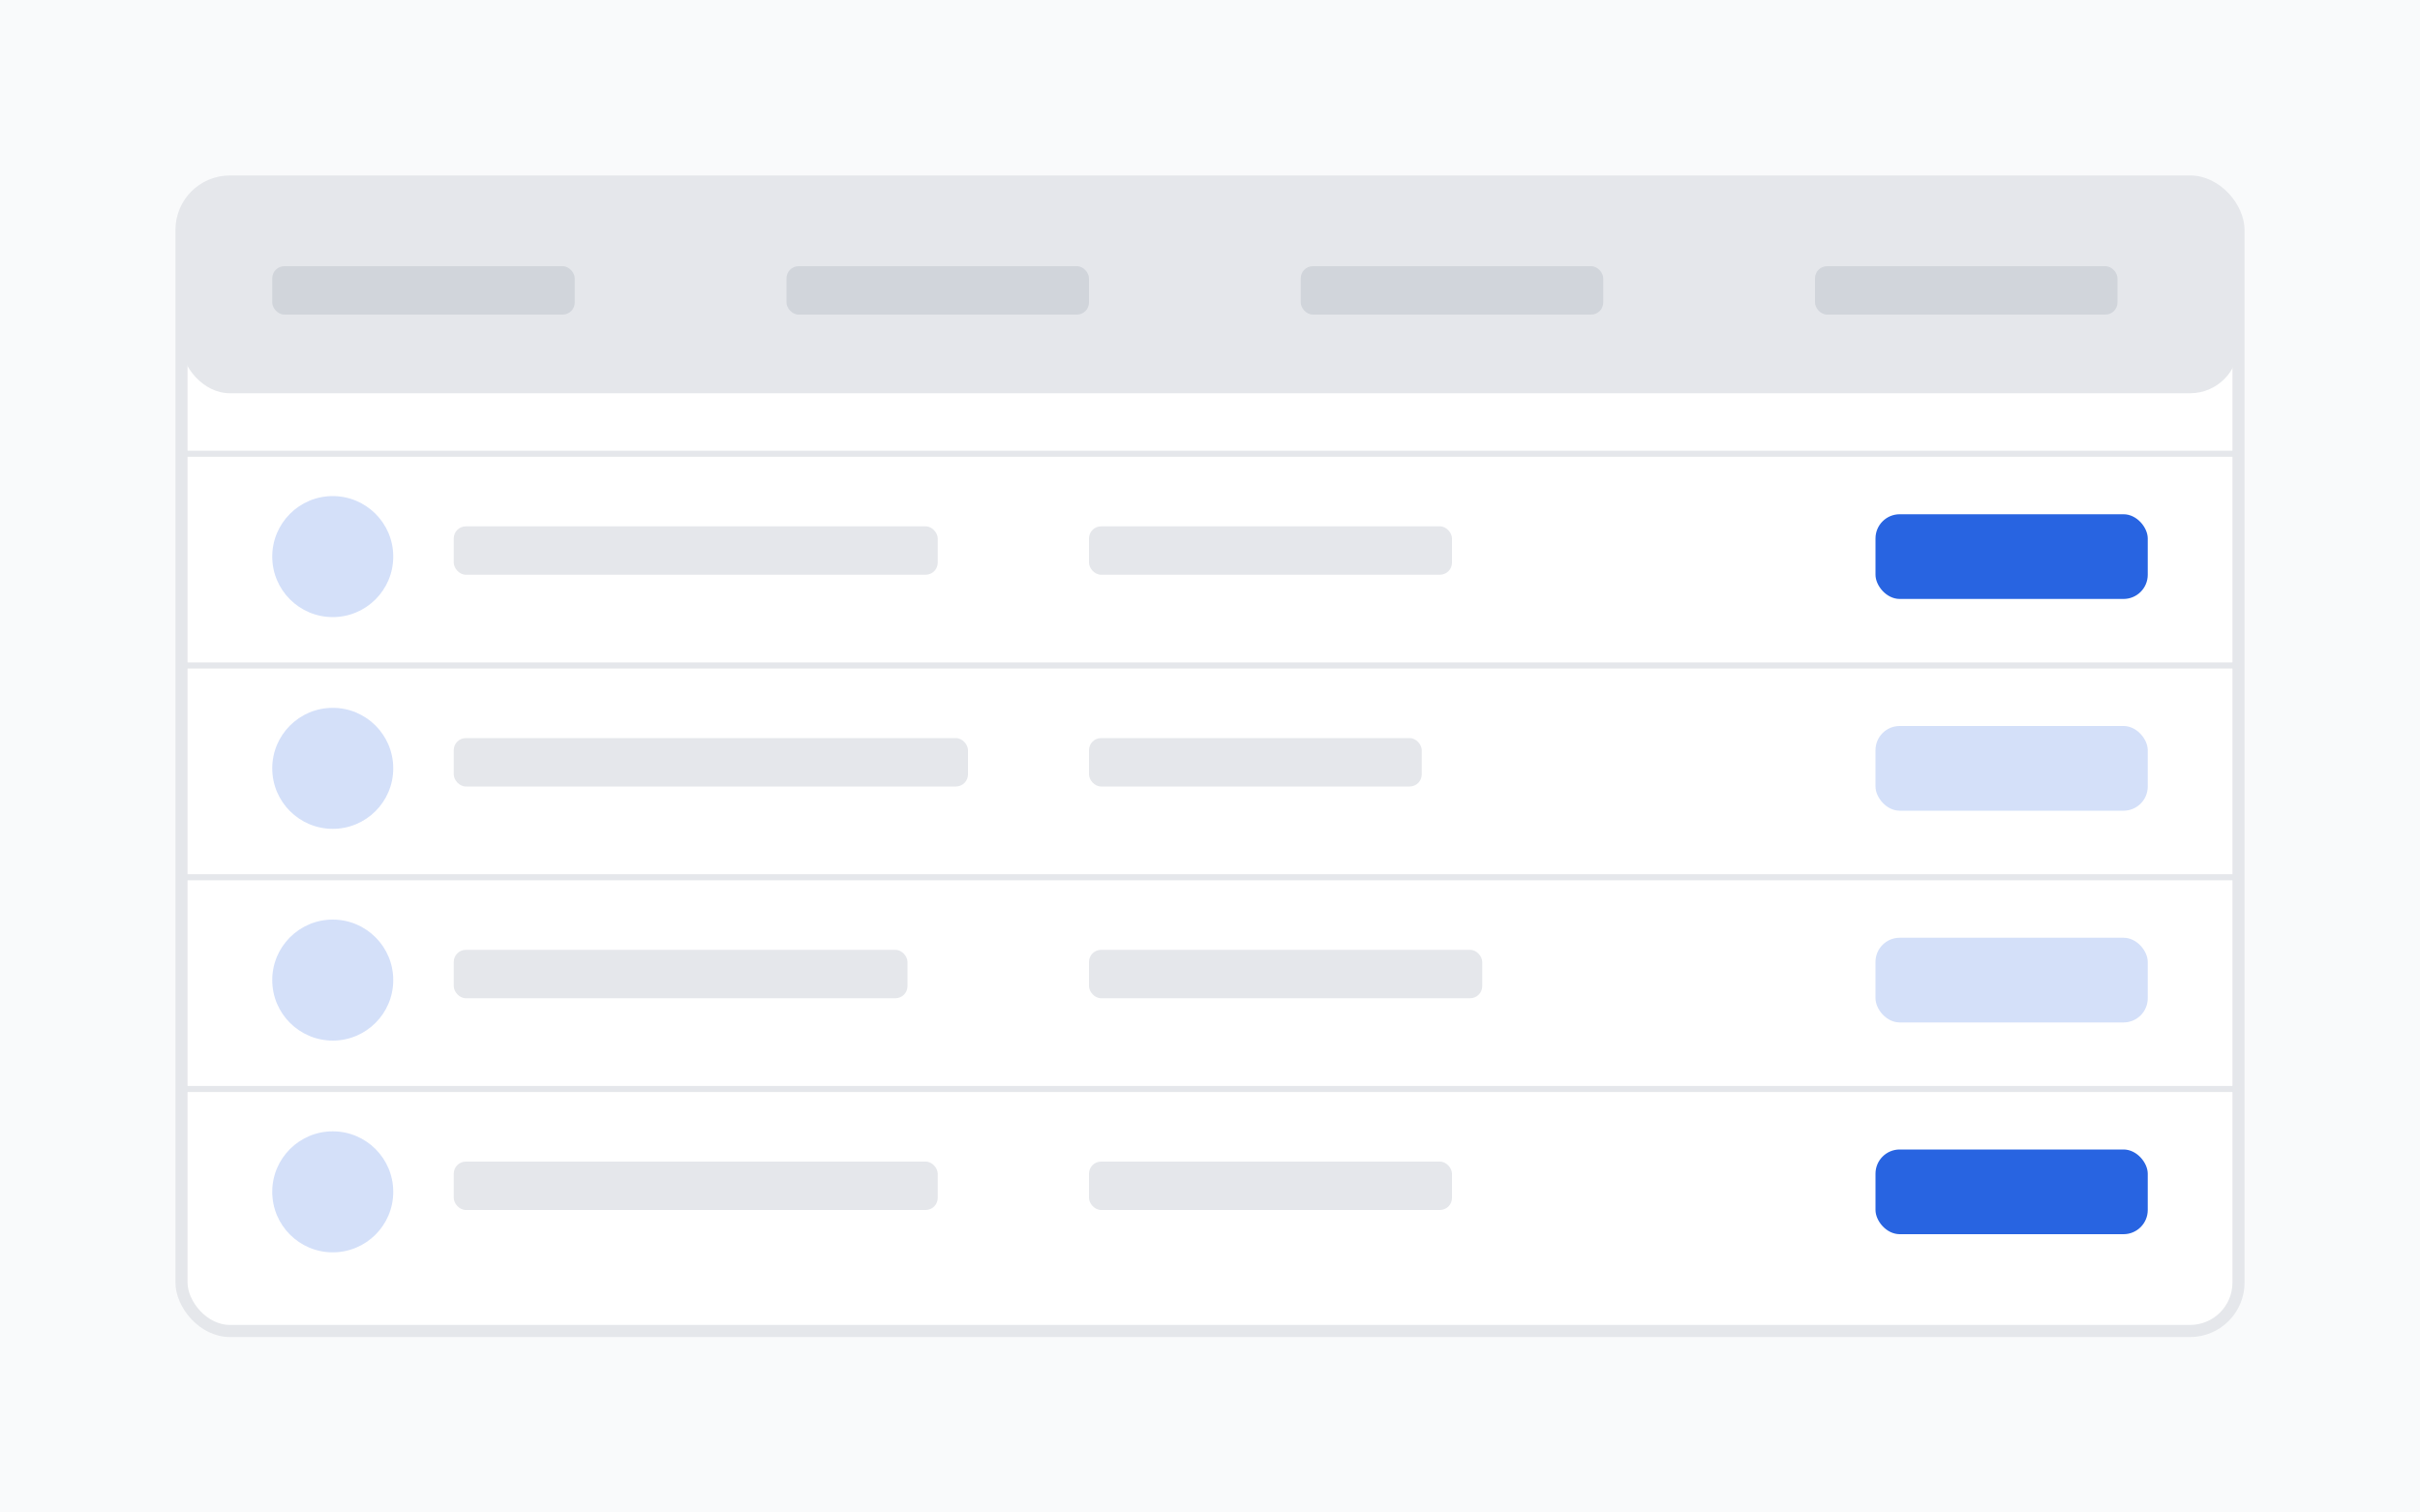 <svg width="400" height="250" viewBox="0 0 400 250" fill="none" xmlns="http://www.w3.org/2000/svg">
  <rect width="400" height="250" fill="#F9FAFB"/>
  <rect x="30" y="30" width="340" height="190" rx="8" fill="white" stroke="#E5E7EB" stroke-width="2"/>
  <rect x="30" y="30" width="340" height="35" rx="8" fill="#E5E7EB"/>
  <rect x="45" y="44" width="50" height="8" rx="2" fill="#D1D5DB"/>
  <rect x="130" y="44" width="50" height="8" rx="2" fill="#D1D5DB"/>
  <rect x="215" y="44" width="50" height="8" rx="2" fill="#D1D5DB"/>
  <rect x="300" y="44" width="50" height="8" rx="2" fill="#D1D5DB"/>
  <line x1="30" y1="75" x2="370" y2="75" stroke="#E5E7EB" stroke-width="1"/>
  <circle cx="55" cy="92" r="10" fill="#2864E1" fill-opacity="0.2"/>
  <rect x="75" y="87" width="80" height="8" rx="2" fill="#E5E7EB"/>
  <rect x="180" y="87" width="60" height="8" rx="2" fill="#E5E7EB"/>
  <rect x="310" y="85" width="45" height="14" rx="4" fill="#2864E1"/>
  <line x1="30" y1="110" x2="370" y2="110" stroke="#E5E7EB" stroke-width="1"/>
  <circle cx="55" cy="127" r="10" fill="#2864E1" fill-opacity="0.2"/>
  <rect x="75" y="122" width="85" height="8" rx="2" fill="#E5E7EB"/>
  <rect x="180" y="122" width="55" height="8" rx="2" fill="#E5E7EB"/>
  <rect x="310" y="120" width="45" height="14" rx="4" fill="#2864E1" fill-opacity="0.2"/>
  <line x1="30" y1="145" x2="370" y2="145" stroke="#E5E7EB" stroke-width="1"/>
  <circle cx="55" cy="162" r="10" fill="#2864E1" fill-opacity="0.2"/>
  <rect x="75" y="157" width="75" height="8" rx="2" fill="#E5E7EB"/>
  <rect x="180" y="157" width="65" height="8" rx="2" fill="#E5E7EB"/>
  <rect x="310" y="155" width="45" height="14" rx="4" fill="#2864E1" fill-opacity="0.2"/>
  <line x1="30" y1="180" x2="370" y2="180" stroke="#E5E7EB" stroke-width="1"/>
  <circle cx="55" cy="197" r="10" fill="#2864E1" fill-opacity="0.2"/>
  <rect x="75" y="192" width="80" height="8" rx="2" fill="#E5E7EB"/>
  <rect x="180" y="192" width="60" height="8" rx="2" fill="#E5E7EB"/>
  <rect x="310" y="190" width="45" height="14" rx="4" fill="#2864E1"/>
</svg>
